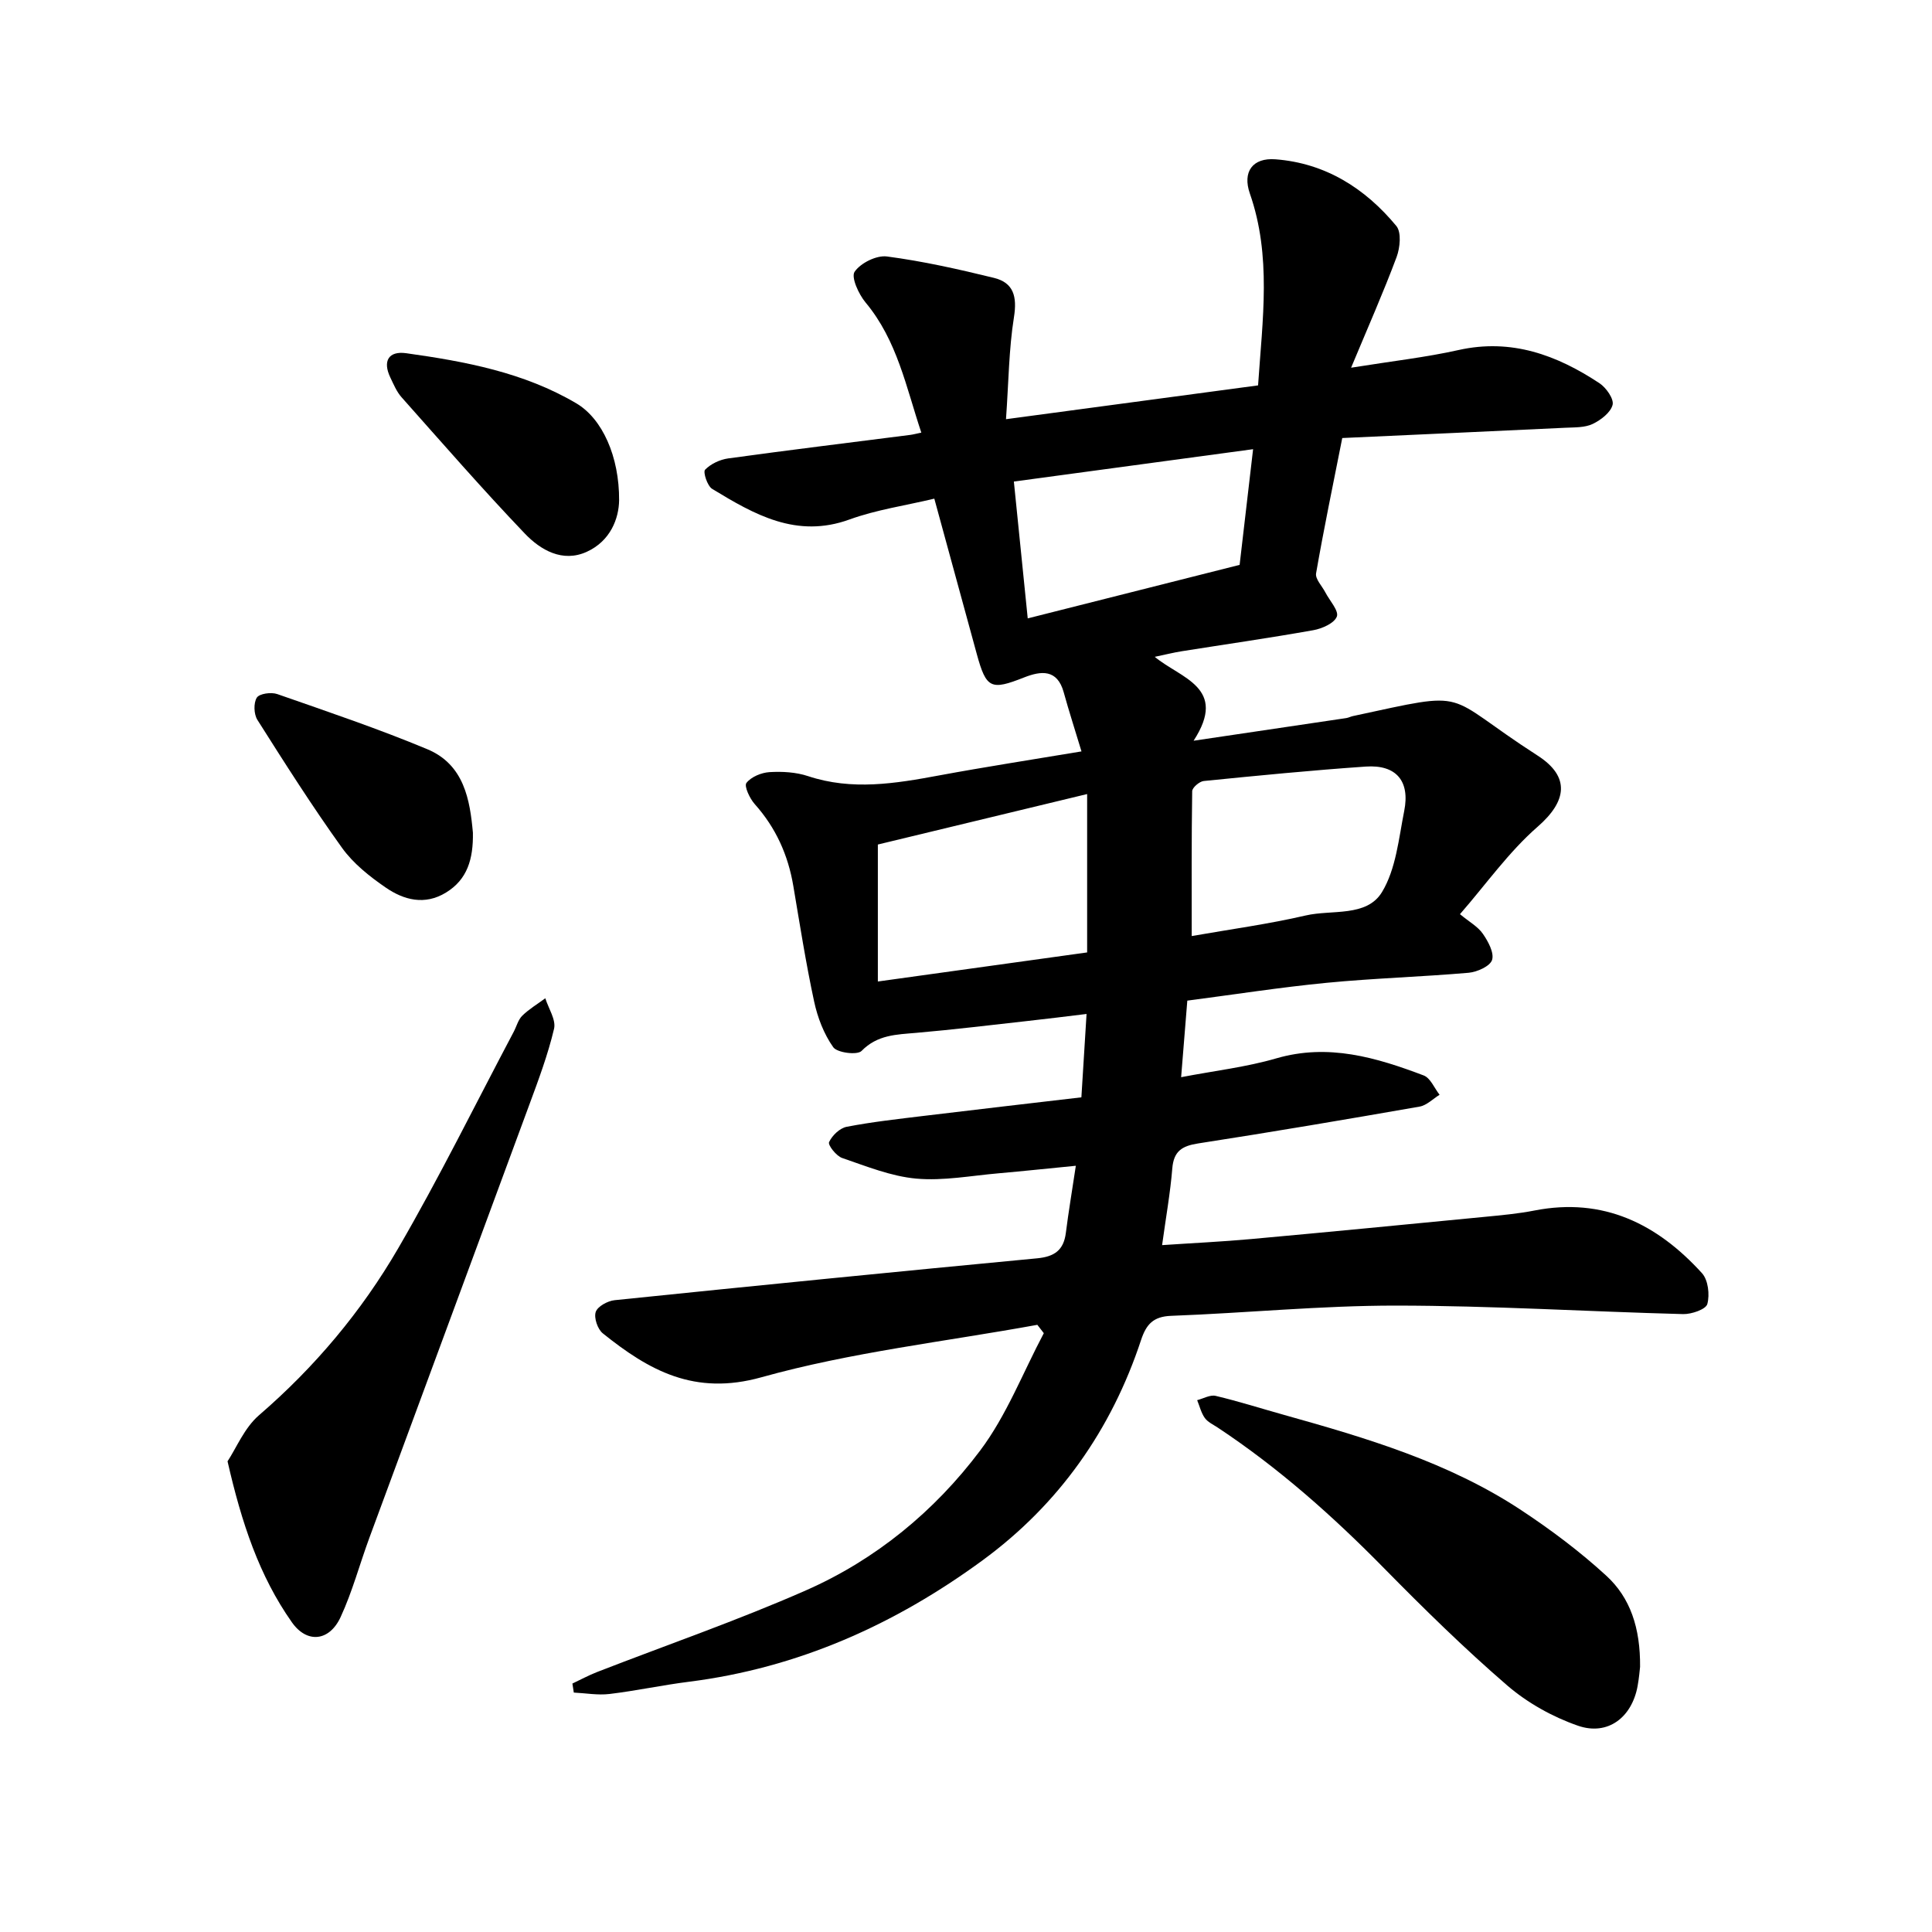<svg enable-background="new 0 0 400 400" viewBox="0 0 400 400" xmlns="http://www.w3.org/2000/svg"><path d="m214.77 274.29c-19.08 3.48-38.53 5.66-57.13 10.86-13.86 3.87-23.25-1.4-32.83-9.09-1.08-.86-1.88-3.22-1.47-4.44.38-1.14 2.47-2.28 3.9-2.43 29.16-3 58.32-5.9 87.5-8.67 3.56-.34 5.47-1.67 5.93-5.24.55-4.37 1.29-8.71 2.07-13.92-5.75.56-10.87 1.11-16 1.56-5.68.49-11.43 1.6-17.03 1.1-5.21-.47-10.32-2.55-15.35-4.27-1.21-.41-2.98-2.67-2.71-3.28.62-1.37 2.22-2.91 3.65-3.18 5.28-1.02 10.64-1.61 15.99-2.26 10.68-1.3 21.38-2.52 32.6-3.84.35-5.65.69-11.09 1.07-17.26-4.4.53-8.25 1.02-12.1 1.44-7.72.86-15.43 1.8-23.16 2.47-4.11.36-8.03.38-11.33 3.75-.88.9-5.04.38-5.86-.78-1.94-2.74-3.25-6.16-3.96-9.49-1.7-7.9-2.95-15.9-4.3-23.88-1.08-6.42-3.62-12.07-8-16.97-1.03-1.16-2.22-3.71-1.71-4.37.97-1.26 3.08-2.13 4.77-2.24 2.65-.16 5.49 0 7.99.83 9.1 3.02 18.05 1.54 27.1-.14 9.61-1.78 19.28-3.27 29.51-4.98-1.34-4.45-2.6-8.32-3.68-12.24-1.34-4.85-4.71-4.44-8.18-3.08-6.89 2.72-7.85 2.34-9.82-4.85-2.89-10.52-5.75-21.06-8.79-32.16-6.02 1.44-11.99 2.29-17.55 4.31-11 4-19.73-1.04-28.44-6.33-1.01-.61-1.93-3.5-1.47-3.97 1.17-1.21 3.07-2.1 4.78-2.34 12.55-1.73 25.13-3.26 37.7-4.87.62-.08 1.22-.25 2.29-.47-3.15-9.41-4.99-19.09-11.54-26.94-1.43-1.71-3.04-5.24-2.27-6.37 1.24-1.81 4.54-3.45 6.7-3.16 7.45.98 14.83 2.64 22.14 4.43 4.1 1 4.82 3.9 4.15 8.13-1.06 6.63-1.1 13.43-1.65 21.13 18.18-2.44 35.17-4.72 52.19-7 .93-13.72 2.81-26.8-1.7-39.72-1.58-4.53.6-7.44 5.27-7.09 10.35.78 18.59 5.99 25.06 13.81 1.08 1.31.77 4.5.05 6.43-2.73 7.31-5.9 14.47-9.42 22.91 8.59-1.38 15.5-2.15 22.25-3.66 10.94-2.44 20.33 1.03 29.17 6.87 1.39.92 3.03 3.26 2.72 4.48-.41 1.6-2.44 3.15-4.13 3.96-1.63.77-3.71.69-5.61.78-15.34.73-30.68 1.42-46.23 2.13-1.92 9.71-3.83 18.84-5.42 28.02-.2 1.17 1.24 2.62 1.92 3.94.88 1.7 2.83 3.81 2.38 5-.53 1.39-3.07 2.51-4.9 2.83-9.03 1.61-18.12 2.91-27.19 4.35-1.71.27-3.4.7-5.61 1.16 5.37 4.48 15.23 6.32 8.04 17.37 11.35-1.68 21.48-3.18 31.61-4.69.46-.07.9-.31 1.36-.41 25.12-5.4 18.07-4.8 38.25 8.17 6.85 4.4 6.03 9.49.03 14.72s-10.71 11.94-16.1 18.12c1.93 1.6 3.71 2.57 4.74 4.06 1.09 1.57 2.37 3.92 1.91 5.41-.41 1.3-3.08 2.5-4.84 2.66-9.79.85-19.63 1.13-29.41 2.08-9.58.93-19.11 2.42-28.85 3.69-.42 5.25-.81 10.11-1.28 15.85 6.91-1.33 13.46-2.08 19.71-3.9 10.78-3.13 20.68-.18 30.51 3.54 1.4.53 2.21 2.63 3.29 4-1.37.84-2.66 2.19-4.14 2.45-15.27 2.67-30.55 5.26-45.87 7.63-3.34.52-5.04 1.61-5.33 5.18-.41 5.04-1.31 10.04-2.11 15.87 6.35-.43 12.42-.71 18.46-1.26 16.1-1.46 32.2-3.03 48.29-4.59 3.47-.34 6.96-.65 10.37-1.32 14.25-2.78 25.4 2.79 34.66 12.98 1.28 1.41 1.63 4.46 1.1 6.39-.3 1.1-3.27 2.12-5 2.08-19.82-.52-39.64-1.75-59.46-1.76-15.52-.01-31.04 1.54-46.56 2.12-3.7.14-5.14 1.77-6.21 4.99-6.15 18.62-17.02 34.04-32.81 45.62-18.15 13.31-38.23 22.3-60.81 25.15-5.5.69-10.93 1.87-16.43 2.53-2.42.29-4.93-.17-7.4-.29-.1-.62-.2-1.25-.29-1.87 1.7-.8 3.37-1.71 5.12-2.39 14.43-5.61 29.1-10.68 43.25-16.91 14.44-6.36 26.6-16.37 36.03-28.91 5.49-7.29 8.87-16.17 13.2-24.33-.43-.58-.89-1.16-1.34-1.73zm-33.02-99.44v28.36c15.21-2.11 29.49-4.1 43.33-6.02 0-11.23 0-21.44 0-32.79-15.28 3.69-29.74 7.18-43.33 10.45zm64.98 18.95c8.09-1.42 15.93-2.48 23.6-4.26 5.42-1.26 12.62.39 15.8-4.85 2.9-4.79 3.46-11.08 4.6-16.81 1.23-6.19-1.68-9.6-7.95-9.17-11.2.77-22.38 1.87-33.56 2.99-.89.09-2.37 1.36-2.39 2.1-.15 9.92-.1 19.85-.1 30zm-33.95-65.77c15.12-3.82 29.4-7.43 43.87-11.08.92-7.88 1.83-15.68 2.79-23.95-16.79 2.27-32.99 4.46-49.53 6.7.95 9.39 1.84 18.18 2.87 28.33z"/><path d="m47.11 302.55c1.83-2.77 3.49-6.93 6.5-9.53 11.55-9.96 21.23-21.49 28.82-34.55 8.51-14.64 16-29.87 23.93-44.85.59-1.12.92-2.5 1.78-3.34 1.41-1.38 3.16-2.41 4.76-3.6.66 2.12 2.25 4.46 1.81 6.32-1.27 5.37-3.23 10.6-5.15 15.8-11 29.87-22.07 59.71-33.08 89.57-2.02 5.48-3.53 11.19-5.98 16.47-2.32 4.98-6.95 5.49-10.08 1.02-6.74-9.57-10.39-20.52-13.31-33.31z"/><path d="m339.56 345.11c-.06.51-.2 2.25-.51 3.96-1.18 6.5-6.17 10.36-12.35 8.22-5.24-1.82-10.45-4.72-14.65-8.34-8.88-7.66-17.28-15.91-25.51-24.28-10.6-10.79-21.83-20.77-34.46-29.13-.93-.61-2.04-1.12-2.65-1.98-.75-1.06-1.06-2.43-1.57-3.67 1.28-.33 2.69-1.16 3.83-.89 4.76 1.13 9.44 2.62 14.16 3.94 17.08 4.78 34.1 9.82 49.08 19.71 6.18 4.08 12.18 8.58 17.63 13.58 4.97 4.55 7.07 10.81 7 18.88z"/><path d="m128.18 103.61c-.06 3.71-1.76 8.39-6.71 10.64-5 2.27-9.55-.36-12.83-3.8-8.75-9.16-17.07-18.72-25.49-28.19-1.03-1.15-1.66-2.69-2.34-4.11-1.61-3.36-.4-5.54 3.3-5.02 12.23 1.71 24.37 3.98 35.2 10.37 5.39 3.17 8.93 11.03 8.87 20.11z"/><path d="m97.91 172.4c.09 5.45-1.14 9.69-5.58 12.4-4.4 2.69-8.72 1.54-12.47-1.04-3.35-2.3-6.72-4.98-9.06-8.24-6.17-8.59-11.85-17.54-17.51-26.48-.74-1.17-.82-3.49-.12-4.6.53-.84 2.98-1.18 4.23-.74 10.42 3.64 20.9 7.17 31.08 11.42 7.65 3.2 8.82 10.56 9.43 17.28z"/></svg>